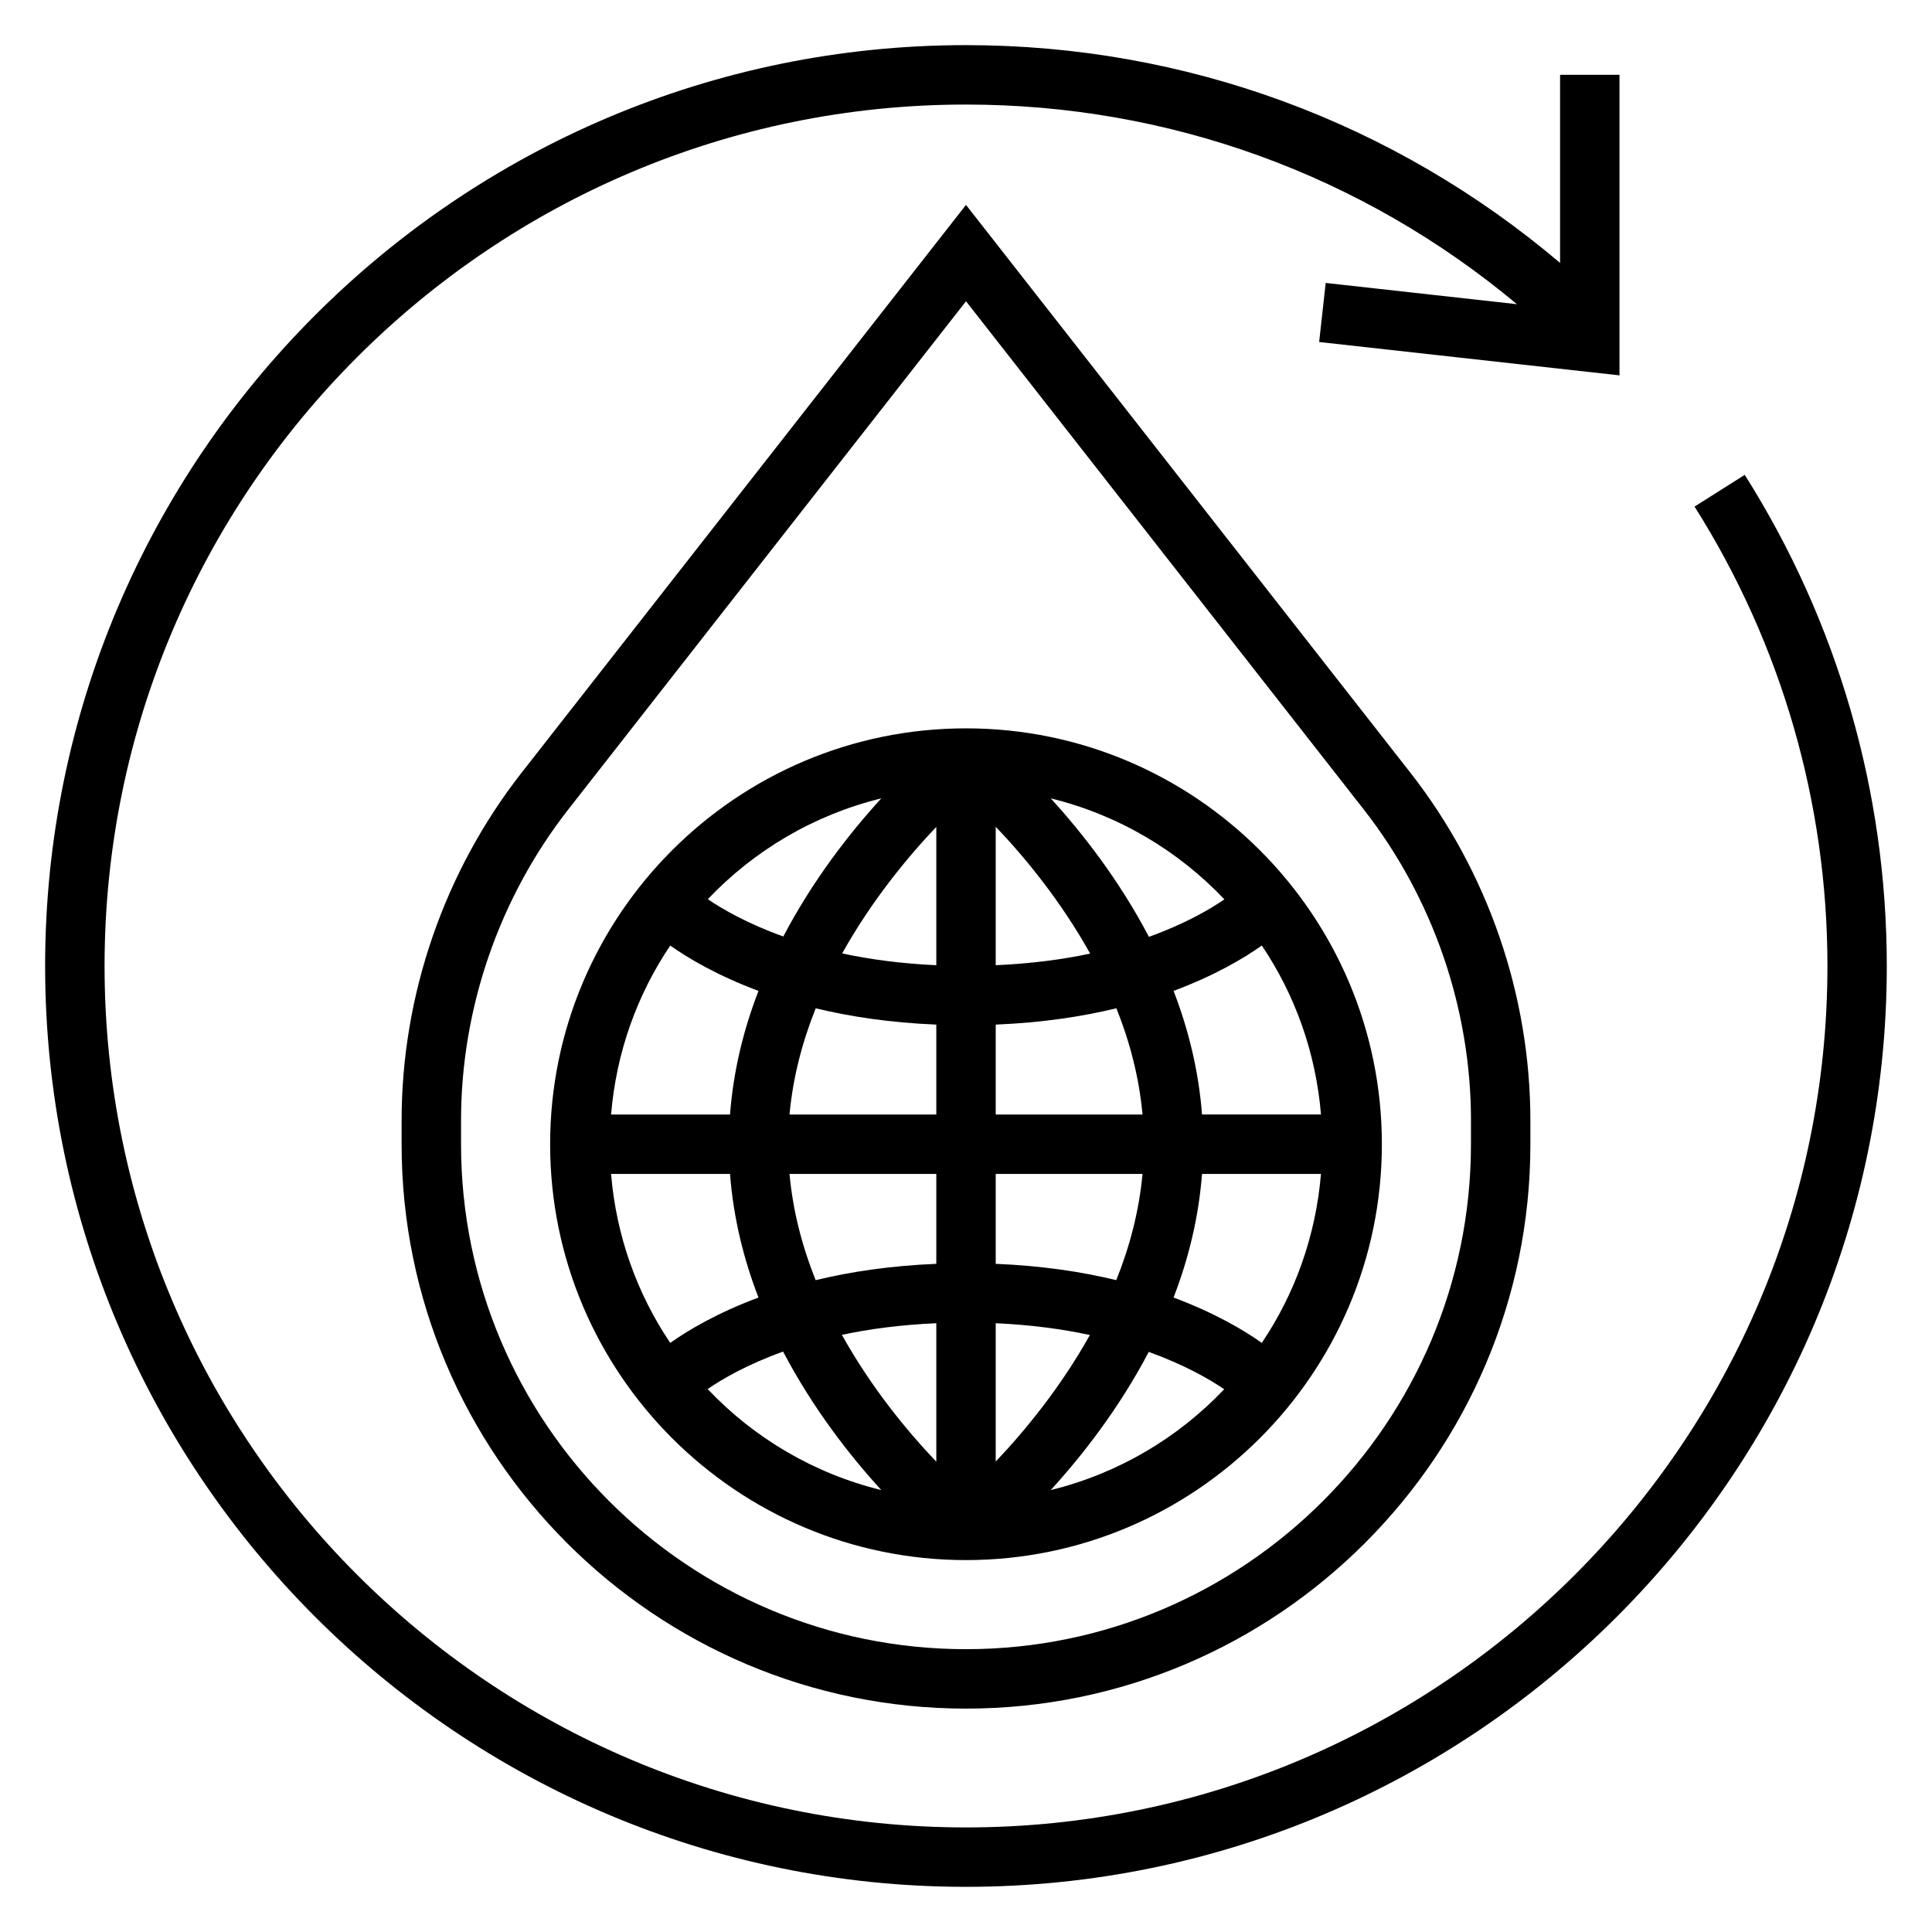 <?xml version="1.0" encoding="UTF-8"?>
<!-- The Best Svg Icon site in the world: iconSvg.co, Visit us! https://iconsvg.co -->
<svg fill="#000000" width="800px" height="800px" version="1.1" viewBox="144 144 512 512" xmlns="http://www.w3.org/2000/svg">
 <g>
  <path d="m282.21 348.8c-20.492 26.188-31.781 58.93-31.781 92.18v6.25c0 82.477 67.094 149.57 149.57 149.57s149.57-67.094 149.57-149.57v-6.25c0-33.25-11.289-65.992-31.781-92.18l-117.79-150.5zm251.61 92.18v6.25c0 73.793-60.031 133.82-133.82 133.82s-133.82-60.031-133.82-133.82v-6.25c0-29.75 10.102-59.039 28.434-82.484l105.39-134.66 105.39 134.66c18.332 23.441 28.434 52.73 28.434 82.48z"/>
  <path d="m606.38 269.84-13.305 8.406c23.035 36.457 35.215 78.555 35.215 121.75 0 125.88-102.41 228.29-228.29 228.29s-228.29-102.42-228.29-228.29c0-125.88 102.41-228.29 228.29-228.29 53.883 0 105.04 18.695 146 52.906l-50.676-5.629-1.738 15.648 79.594 8.844v-79.645h-15.742v49.844c-44.016-37.301-99.238-57.715-157.44-57.715-134.56 0-244.04 109.47-244.04 244.04 0 134.56 109.48 244.03 244.03 244.03 134.55 0 244.03-109.47 244.03-244.03 0.004-46.18-13.016-91.184-37.648-130.16z"/>
  <path d="m289.79 447.23c0 60.773 49.438 110.21 110.21 110.21 60.773 0 110.21-49.438 110.21-110.21 0-60.773-49.438-110.21-110.21-110.21-60.77 0-110.21 49.434-110.21 110.21zm102.34-47.438c-9.375-0.426-17.695-1.559-24.953-3.125 7.832-14.027 17.391-25.586 24.953-33.535zm0 15.738v23.828h-38.902c0.914-9.941 3.434-19.383 6.949-28.148 9.133 2.211 19.754 3.824 31.953 4.32zm-54.668 23.828h-31.52c1.371-16.477 6.918-31.781 15.68-44.777 4.746 3.371 12.484 7.949 23.387 12.02-3.918 10.117-6.66 21.098-7.547 32.758zm0 15.742c0.891 11.66 3.629 22.641 7.543 32.762-10.902 4.062-18.641 8.652-23.387 12.02-8.762-13.004-14.312-28.309-15.68-44.777l31.523 0.004zm15.766 0h38.902v23.828c-12.219 0.504-22.836 2.109-31.977 4.328-3.508-8.766-6.019-18.203-6.926-28.156zm38.902 39.566v36.699c-7.59-7.949-17.176-19.531-25.023-33.613 7.258-1.559 15.602-2.668 25.023-3.086zm15.746 0c9.375 0.426 17.695 1.559 24.953 3.125-7.832 14.027-17.391 25.586-24.953 33.535zm0-15.738v-23.828h38.902c-0.914 9.941-3.434 19.383-6.957 28.148-9.125-2.211-19.746-3.824-31.945-4.32zm54.672-23.828h31.52c-1.371 16.477-6.918 31.781-15.68 44.777-4.746-3.371-12.484-7.949-23.387-12.02 3.918-10.117 6.656-21.098 7.547-32.758zm0-15.742c-0.891-11.66-3.629-22.641-7.543-32.762 10.902-4.062 18.641-8.652 23.387-12.02 8.762 12.996 14.312 28.309 15.68 44.777l-31.523-0.004zm-15.77 0h-38.902v-23.828c12.219-0.504 22.836-2.109 31.977-4.328 3.512 8.766 6.019 18.207 6.926 28.156zm-38.902-39.566v-36.699c7.59 7.949 17.176 19.531 25.023 33.613-7.258 1.559-15.602 2.668-25.023 3.086zm-30.324-44.215c-8.336 9.117-18.082 21.57-25.977 36.613-9.383-3.394-16.004-7.172-19.996-9.895 12.266-12.922 28.121-22.344 45.973-26.719zm-46.02 156.54c3.961-2.731 10.555-6.535 19.996-9.934 7.902 15.074 17.672 27.566 26.023 36.699-17.875-4.379-33.746-13.816-46.02-26.766zm90.922 26.762c8.336-9.117 18.082-21.57 25.977-36.613 9.383 3.394 16.004 7.172 19.996 9.895-12.266 12.922-28.117 22.344-45.973 26.719zm46.02-156.54c-3.961 2.731-10.555 6.535-19.996 9.934-7.902-15.074-17.672-27.566-26.023-36.699 17.879 4.379 33.746 13.816 46.02 26.766z"/>
 </g>
</svg>